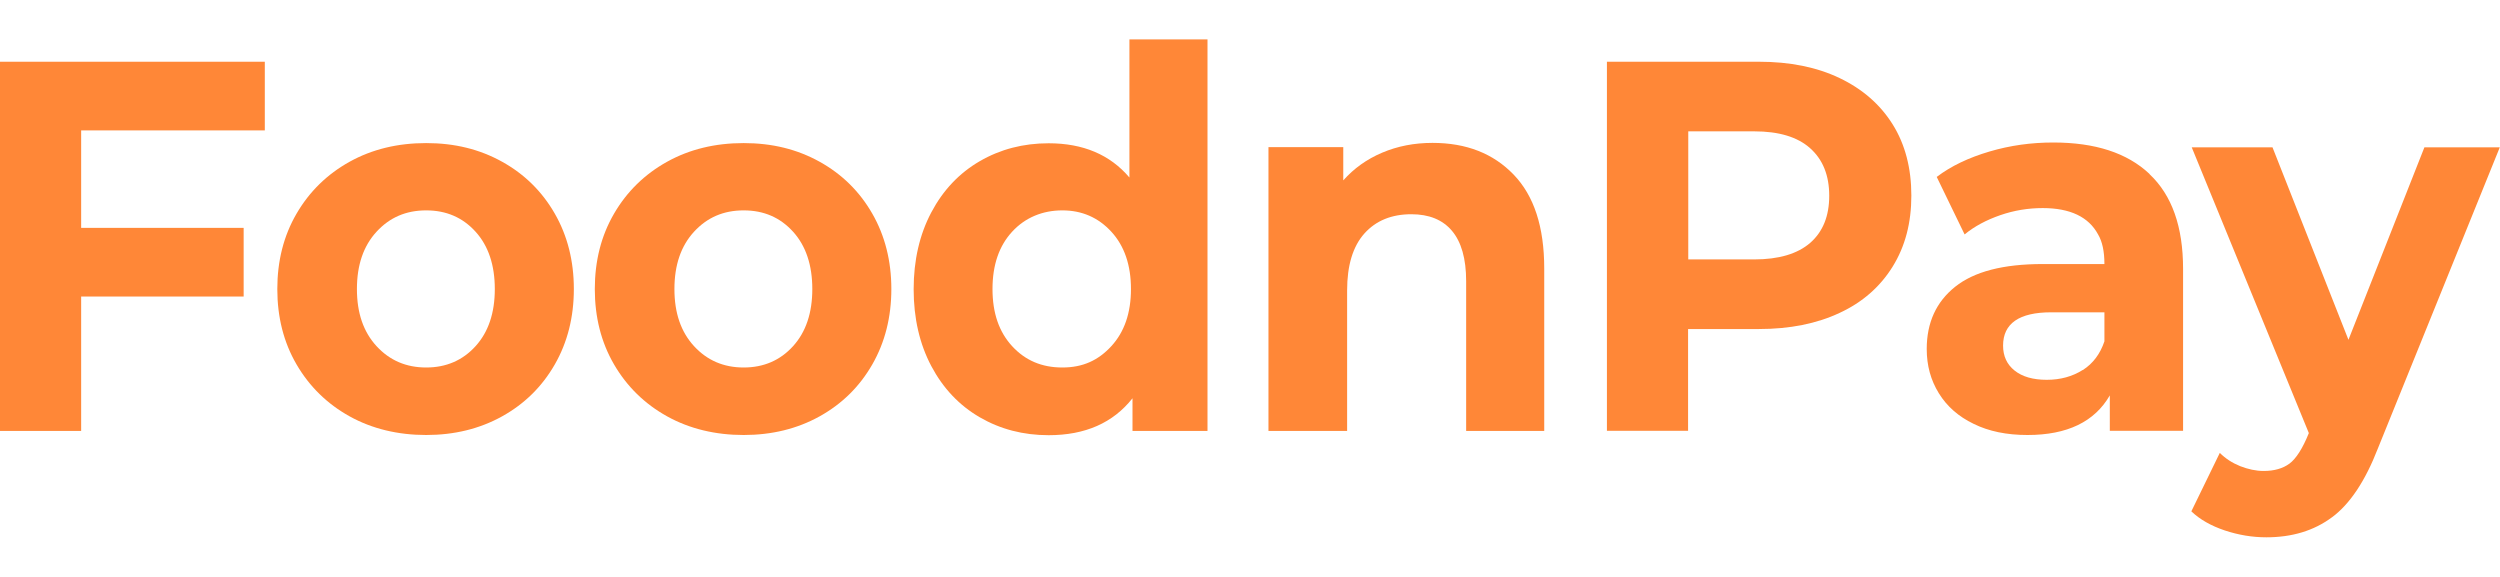 <?xml version="1.0" encoding="UTF-8"?>
<svg id="_레이어_1" data-name="레이어 1" xmlns="http://www.w3.org/2000/svg" viewBox="0 0 130 30">
  <defs>
    <style>
      .cls-1 {
        isolation: isolate;
      }

      .cls-2 {
        fill: #ff8737;
      }
    </style>
  </defs>
  <g id="Food_Pay" data-name="Food Pay">
    <g class="cls-1">
      <path class="cls-2" d="M4.22,11.85h8.45v3.57H4.22v6.99H0V3.21h13.77v3.57H4.22v5.07Z"/>
      <path class="cls-2" d="M18.18,21.65c-1.17-.65-2.09-1.55-2.76-2.7-.67-1.15-1-2.46-1-3.92s.33-2.77,1-3.92c.67-1.15,1.59-2.05,2.76-2.7s2.5-.97,3.98-.97,2.78.32,3.95.97c1.17.65,2.08,1.55,2.74,2.7.66,1.15.99,2.46.99,3.92s-.33,2.77-.99,3.92c-.66,1.15-1.57,2.05-2.74,2.7-1.17.65-2.49.97-3.95.97s-2.81-.32-3.98-.97ZM24.73,18c.67-.74,1-1.73,1-2.97s-.33-2.24-1-2.98c-.67-.74-1.52-1.11-2.57-1.11s-1.9.37-2.58,1.11c-.68.74-1.02,1.73-1.02,2.98s.34,2.23,1.02,2.97c.68.74,1.54,1.11,2.58,1.11s1.9-.37,2.57-1.11Z"/>
      <path class="cls-2" d="M34.69,21.65c-1.17-.65-2.09-1.55-2.76-2.7-.67-1.15-1-2.46-1-3.92s.33-2.77,1-3.92c.67-1.15,1.59-2.05,2.76-2.7s2.5-.97,3.98-.97,2.78.32,3.95.97c1.17.65,2.08,1.55,2.74,2.7.66,1.15.99,2.46.99,3.92s-.33,2.77-.99,3.92c-.66,1.15-1.57,2.05-2.74,2.7-1.17.65-2.49.97-3.95.97s-2.81-.32-3.98-.97ZM41.24,18c.67-.74,1-1.73,1-2.97s-.33-2.24-1-2.98c-.67-.74-1.52-1.11-2.57-1.11s-1.9.37-2.58,1.11c-.68.74-1.02,1.73-1.02,2.98s.34,2.23,1.02,2.97c.68.74,1.54,1.11,2.58,1.11s1.9-.37,2.57-1.11Z"/>
      <path class="cls-2" d="M62.78,22.41h-3.89v-1.7c-1.01,1.28-2.46,1.92-4.36,1.92-1.32,0-2.51-.31-3.58-.93-1.07-.62-1.91-1.51-2.52-2.66s-.92-2.49-.92-4,.31-2.85.92-4,1.45-2.04,2.52-2.66c1.07-.62,2.26-.93,3.58-.93,1.79,0,3.19.59,4.2,1.78V2.05h4.06v20.35ZM57.79,18c.68-.74,1.02-1.73,1.02-2.97s-.34-2.24-1.02-2.98c-.68-.74-1.53-1.11-2.55-1.11s-1.93.37-2.61,1.11c-.68.74-1.02,1.73-1.02,2.98s.34,2.23,1.02,2.97c.68.74,1.54,1.11,2.61,1.11s1.87-.37,2.55-1.11Z"/>
      <path class="cls-2" d="M78.71,9.08c1.06,1.1,1.59,2.72,1.59,4.88v8.45h-4.06v-7.79c0-1.17-.25-2.04-.74-2.62-.49-.58-1.2-.86-2.11-.86-1.02,0-1.84.33-2.44,1-.6.67-.9,1.66-.9,2.97v7.3h-4.09V7.65h3.89v1.73c.55-.62,1.22-1.1,2.02-1.44s1.67-.51,2.62-.51c1.76,0,3.16.55,4.22,1.65Z"/>
      <path class="cls-2" d="M95.66,4.06c1.19.57,2.11,1.37,2.76,2.41.65,1.04.97,2.28.97,3.7s-.32,2.64-.97,3.69-1.57,1.86-2.76,2.41c-1.19.56-2.59.84-4.2.84h-3.68v5.29h-4.22V3.21h7.9c1.61,0,3.01.28,4.2.85ZM94.13,12.63c.66-.58.99-1.39.99-2.45s-.33-1.88-.99-2.47c-.66-.59-1.63-.88-2.91-.88h-3.43v6.66h3.43c1.28,0,2.25-.29,2.91-.86Z"/>
      <path class="cls-2" d="M111.78,9.06c1.16,1.09,1.74,2.73,1.74,4.92v8.42h-3.81v-1.84c-.79,1.37-2.21,2.06-4.28,2.06-1.08,0-2.01-.19-2.8-.58-.79-.38-1.39-.91-1.81-1.59-.42-.68-.63-1.44-.63-2.3,0-1.37.49-2.45,1.48-3.24.99-.79,2.5-1.18,4.55-1.18h3.21c0-.66-.11-1.17-.33-1.54-.49-.91-1.45-1.37-2.88-1.37-.75,0-1.49.12-2.21.37-.72.25-1.34.58-1.85,1l-1.45-2.99c.75-.57,1.66-1,2.74-1.32s2.18-.47,3.32-.47c2.18,0,3.84.54,5,1.63ZM108.31,19.24c.53-.34.9-.84,1.12-1.49v-1.51h-2.77c-1.66,0-2.5.58-2.5,1.73,0,.55.2.98.6,1.3.4.32.96.48,1.67.48s1.33-.17,1.87-.51Z"/>
      <path class="cls-2" d="M121.26,26.9c-.94.7-2.08,1.04-3.41,1.04-.73,0-1.45-.12-2.17-.36-.71-.24-1.29-.57-1.73-.99l1.48-3.04c.29.29.64.52,1.06.69.41.16.82.25,1.22.25.55,0,1-.13,1.34-.38s.69-.79,1.01-1.59l-6.09-14.86h4.2l3.95,10.01,3.95-10.01h3.92l-6.34,15.66c-.66,1.7-1.46,2.9-2.4,3.59Z"/>
    </g>
  </g>
</svg>